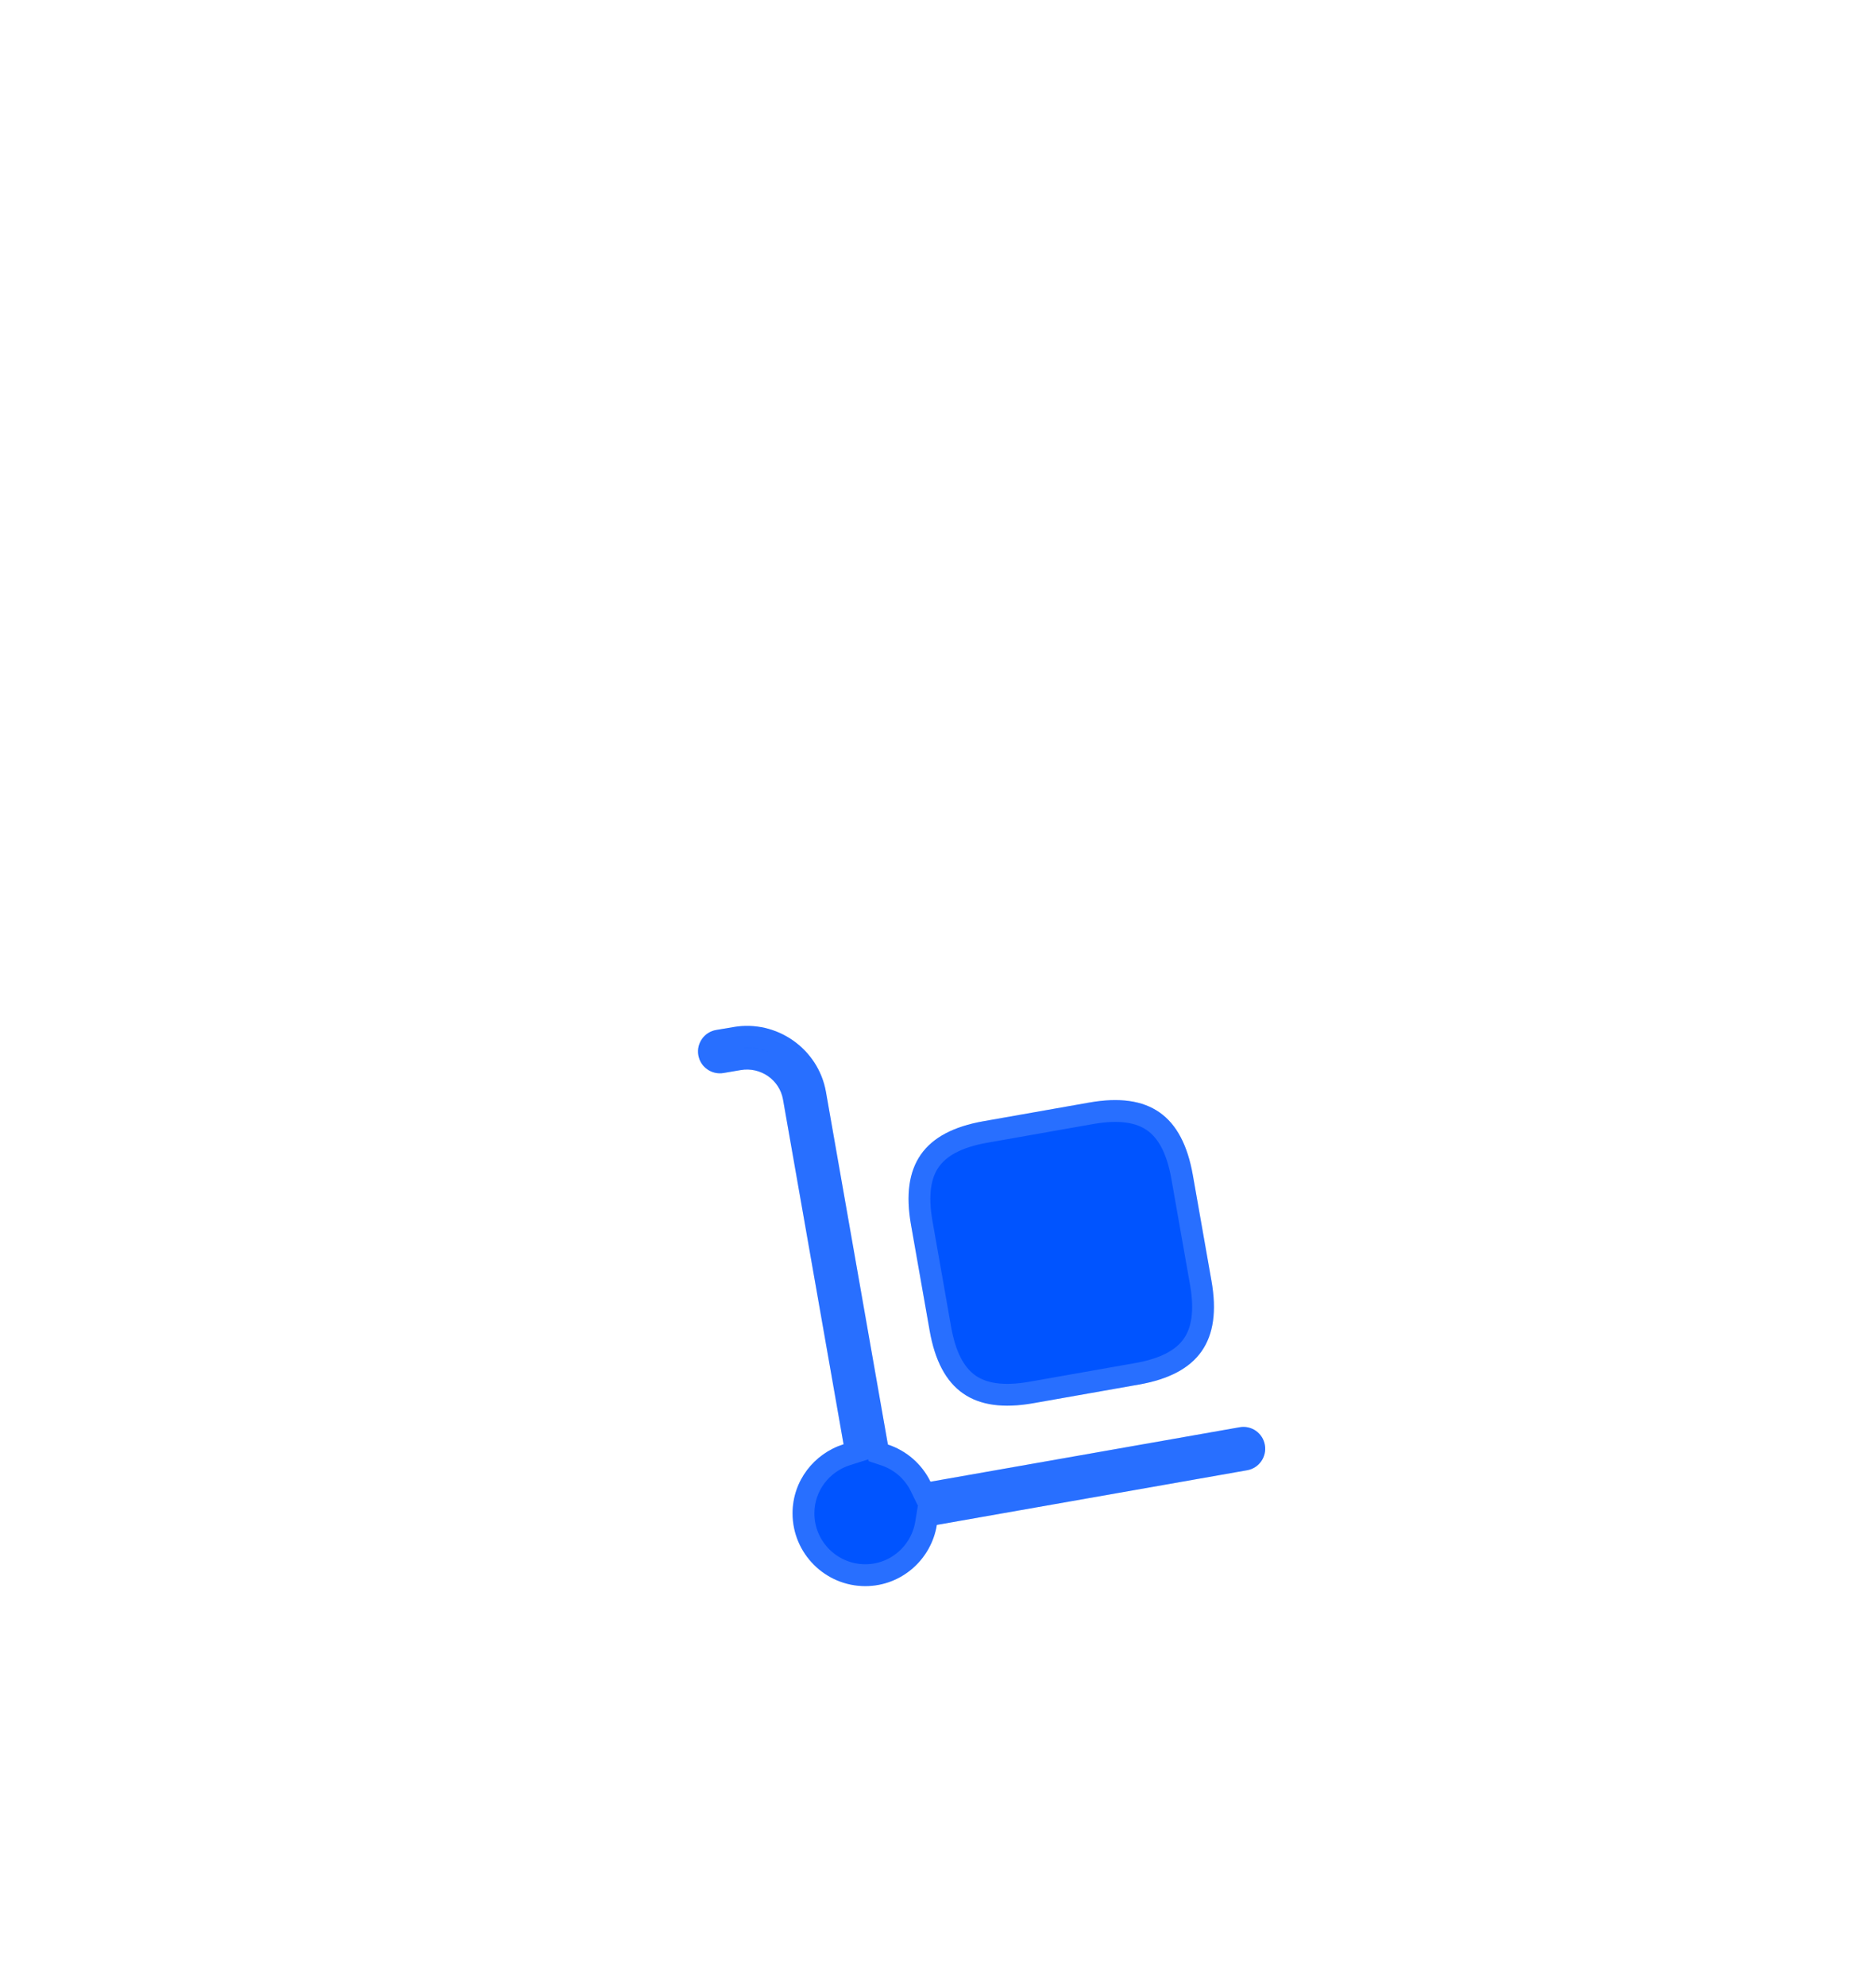 <svg width="86" height="91" viewBox="0 0 86 91" fill="none" xmlns="http://www.w3.org/2000/svg">
<rect x="15" width="56" height="56" rx="8" fill="white"/>
<g filter="url(#filter0_dddii_268_213)">
<path d="M55.984 34.2C56.08 34.744 55.717 35.263 55.173 35.359L40.947 37.863C40.691 39.448 39.324 40.667 37.667 40.667C35.828 40.667 34.333 39.171 34.333 37.333C34.333 35.844 35.321 34.595 36.671 34.169L33.895 18.373C33.736 17.471 32.863 16.869 31.957 17.025L31.165 17.16C30.625 17.249 30.104 16.887 30.013 16.341C29.921 15.797 30.287 15.28 30.832 15.188L31.619 15.055C33.596 14.709 35.513 16.041 35.864 18.027L38.703 34.181C39.561 34.465 40.263 35.08 40.655 35.884L54.827 33.389C55.372 33.292 55.889 33.656 55.984 34.2ZM40.617 28.963C41.101 31.708 42.621 32.772 45.367 32.288L50.212 31.433C52.957 30.949 54.021 29.429 53.537 26.684L52.683 21.839C52.199 19.093 50.679 18.029 47.933 18.513L43.088 19.368C40.343 19.852 39.279 21.372 39.763 24.117L40.617 28.963Z" fill="#0054FF"/>
<path d="M31.704 15.547C33.358 15.258 34.965 16.331 35.339 17.955L35.371 18.113L38.21 34.268L38.262 34.563L38.546 34.657C39.277 34.898 39.872 35.42 40.205 36.103L40.37 36.442L40.741 36.376L54.913 33.882H54.914C55.186 33.834 55.444 34.014 55.491 34.285V34.287C55.533 34.526 55.4 34.754 55.184 34.839L55.086 34.867L40.859 37.37L40.51 37.432L40.453 37.783C40.235 39.133 39.072 40.166 37.667 40.166C36.105 40.166 34.833 38.895 34.833 37.333C34.833 36.073 35.67 35.01 36.821 34.647L37.239 34.515L37.163 34.083L34.387 18.286C34.179 17.107 33.043 16.331 31.872 16.532L31.081 16.667C30.808 16.711 30.551 16.525 30.507 16.259L30.506 16.258L30.499 16.157C30.507 15.924 30.678 15.721 30.915 15.681L31.702 15.548L31.704 15.547ZM48.02 19.006C49.324 18.776 50.237 18.932 50.869 19.374C51.502 19.817 51.961 20.622 52.191 21.926L53.045 26.771C53.275 28.075 53.119 28.988 52.676 29.62C52.233 30.253 51.429 30.711 50.125 30.941L45.279 31.796C43.975 32.026 43.063 31.87 42.431 31.427C41.838 31.012 41.398 30.279 41.155 29.114L41.109 28.876L40.255 24.03C40.025 22.726 40.181 21.814 40.624 21.182C41.067 20.549 41.871 20.09 43.175 19.861L48.02 19.006Z" stroke="white" stroke-opacity="0.16"/>
</g>
<defs>
<filter id="filter0_dddii_268_213" x="-0.001" y="5" width="86" height="85.666" filterUnits="userSpaceOnUse" color-interpolation-filters="sRGB">
<feFlood flood-opacity="0" result="BackgroundImageFix"/>
<feColorMatrix in="SourceAlpha" type="matrix" values="0 0 0 0 0 0 0 0 0 0 0 0 0 0 0 0 0 0 127 0" result="hardAlpha"/>
<feOffset dy="20"/>
<feGaussianBlur stdDeviation="15"/>
<feComposite in2="hardAlpha" operator="out"/>
<feColorMatrix type="matrix" values="0 0 0 0 0 0 0 0 0 0.447 0 0 0 0 0.973 0 0 0 0.3 0"/>
<feBlend mode="normal" in2="BackgroundImageFix" result="effect1_dropShadow_268_213"/>
<feColorMatrix in="SourceAlpha" type="matrix" values="0 0 0 0 0 0 0 0 0 0 0 0 0 0 0 0 0 0 127 0" result="hardAlpha"/>
<feOffset dy="8"/>
<feGaussianBlur stdDeviation="7.5"/>
<feComposite in2="hardAlpha" operator="out"/>
<feColorMatrix type="matrix" values="0 0 0 0 0 0 0 0 0 0.447 0 0 0 0 0.973 0 0 0 0.3 0"/>
<feBlend mode="normal" in2="effect1_dropShadow_268_213" result="effect2_dropShadow_268_213"/>
<feColorMatrix in="SourceAlpha" type="matrix" values="0 0 0 0 0 0 0 0 0 0 0 0 0 0 0 0 0 0 127 0" result="hardAlpha"/>
<feOffset dy="2"/>
<feGaussianBlur stdDeviation="5"/>
<feComposite in2="hardAlpha" operator="out"/>
<feColorMatrix type="matrix" values="0 0 0 0 0 0 0 0 0 0.702 0 0 0 0 0.973 0 0 0 0.1 0"/>
<feBlend mode="normal" in2="effect2_dropShadow_268_213" result="effect3_dropShadow_268_213"/>
<feBlend mode="normal" in="SourceGraphic" in2="effect3_dropShadow_268_213" result="shape"/>
<feColorMatrix in="SourceAlpha" type="matrix" values="0 0 0 0 0 0 0 0 0 0 0 0 0 0 0 0 0 0 127 0" result="hardAlpha"/>
<feOffset dx="3" dy="3"/>
<feGaussianBlur stdDeviation="5"/>
<feComposite in2="hardAlpha" operator="arithmetic" k2="-1" k3="1"/>
<feColorMatrix type="matrix" values="0 0 0 0 1 0 0 0 0 1 0 0 0 0 1 0 0 0 0.25 0"/>
<feBlend mode="normal" in2="shape" result="effect4_innerShadow_268_213"/>
<feColorMatrix in="SourceAlpha" type="matrix" values="0 0 0 0 0 0 0 0 0 0 0 0 0 0 0 0 0 0 127 0" result="hardAlpha"/>
<feOffset dx="-1" dy="-1"/>
<feGaussianBlur stdDeviation="7.5"/>
<feComposite in2="hardAlpha" operator="arithmetic" k2="-1" k3="1"/>
<feColorMatrix type="matrix" values="0 0 0 0 1 0 0 0 0 1 0 0 0 0 1 0 0 0 0.25 0"/>
<feBlend mode="normal" in2="effect4_innerShadow_268_213" result="effect5_innerShadow_268_213"/>
</filter>
</defs>
</svg>
